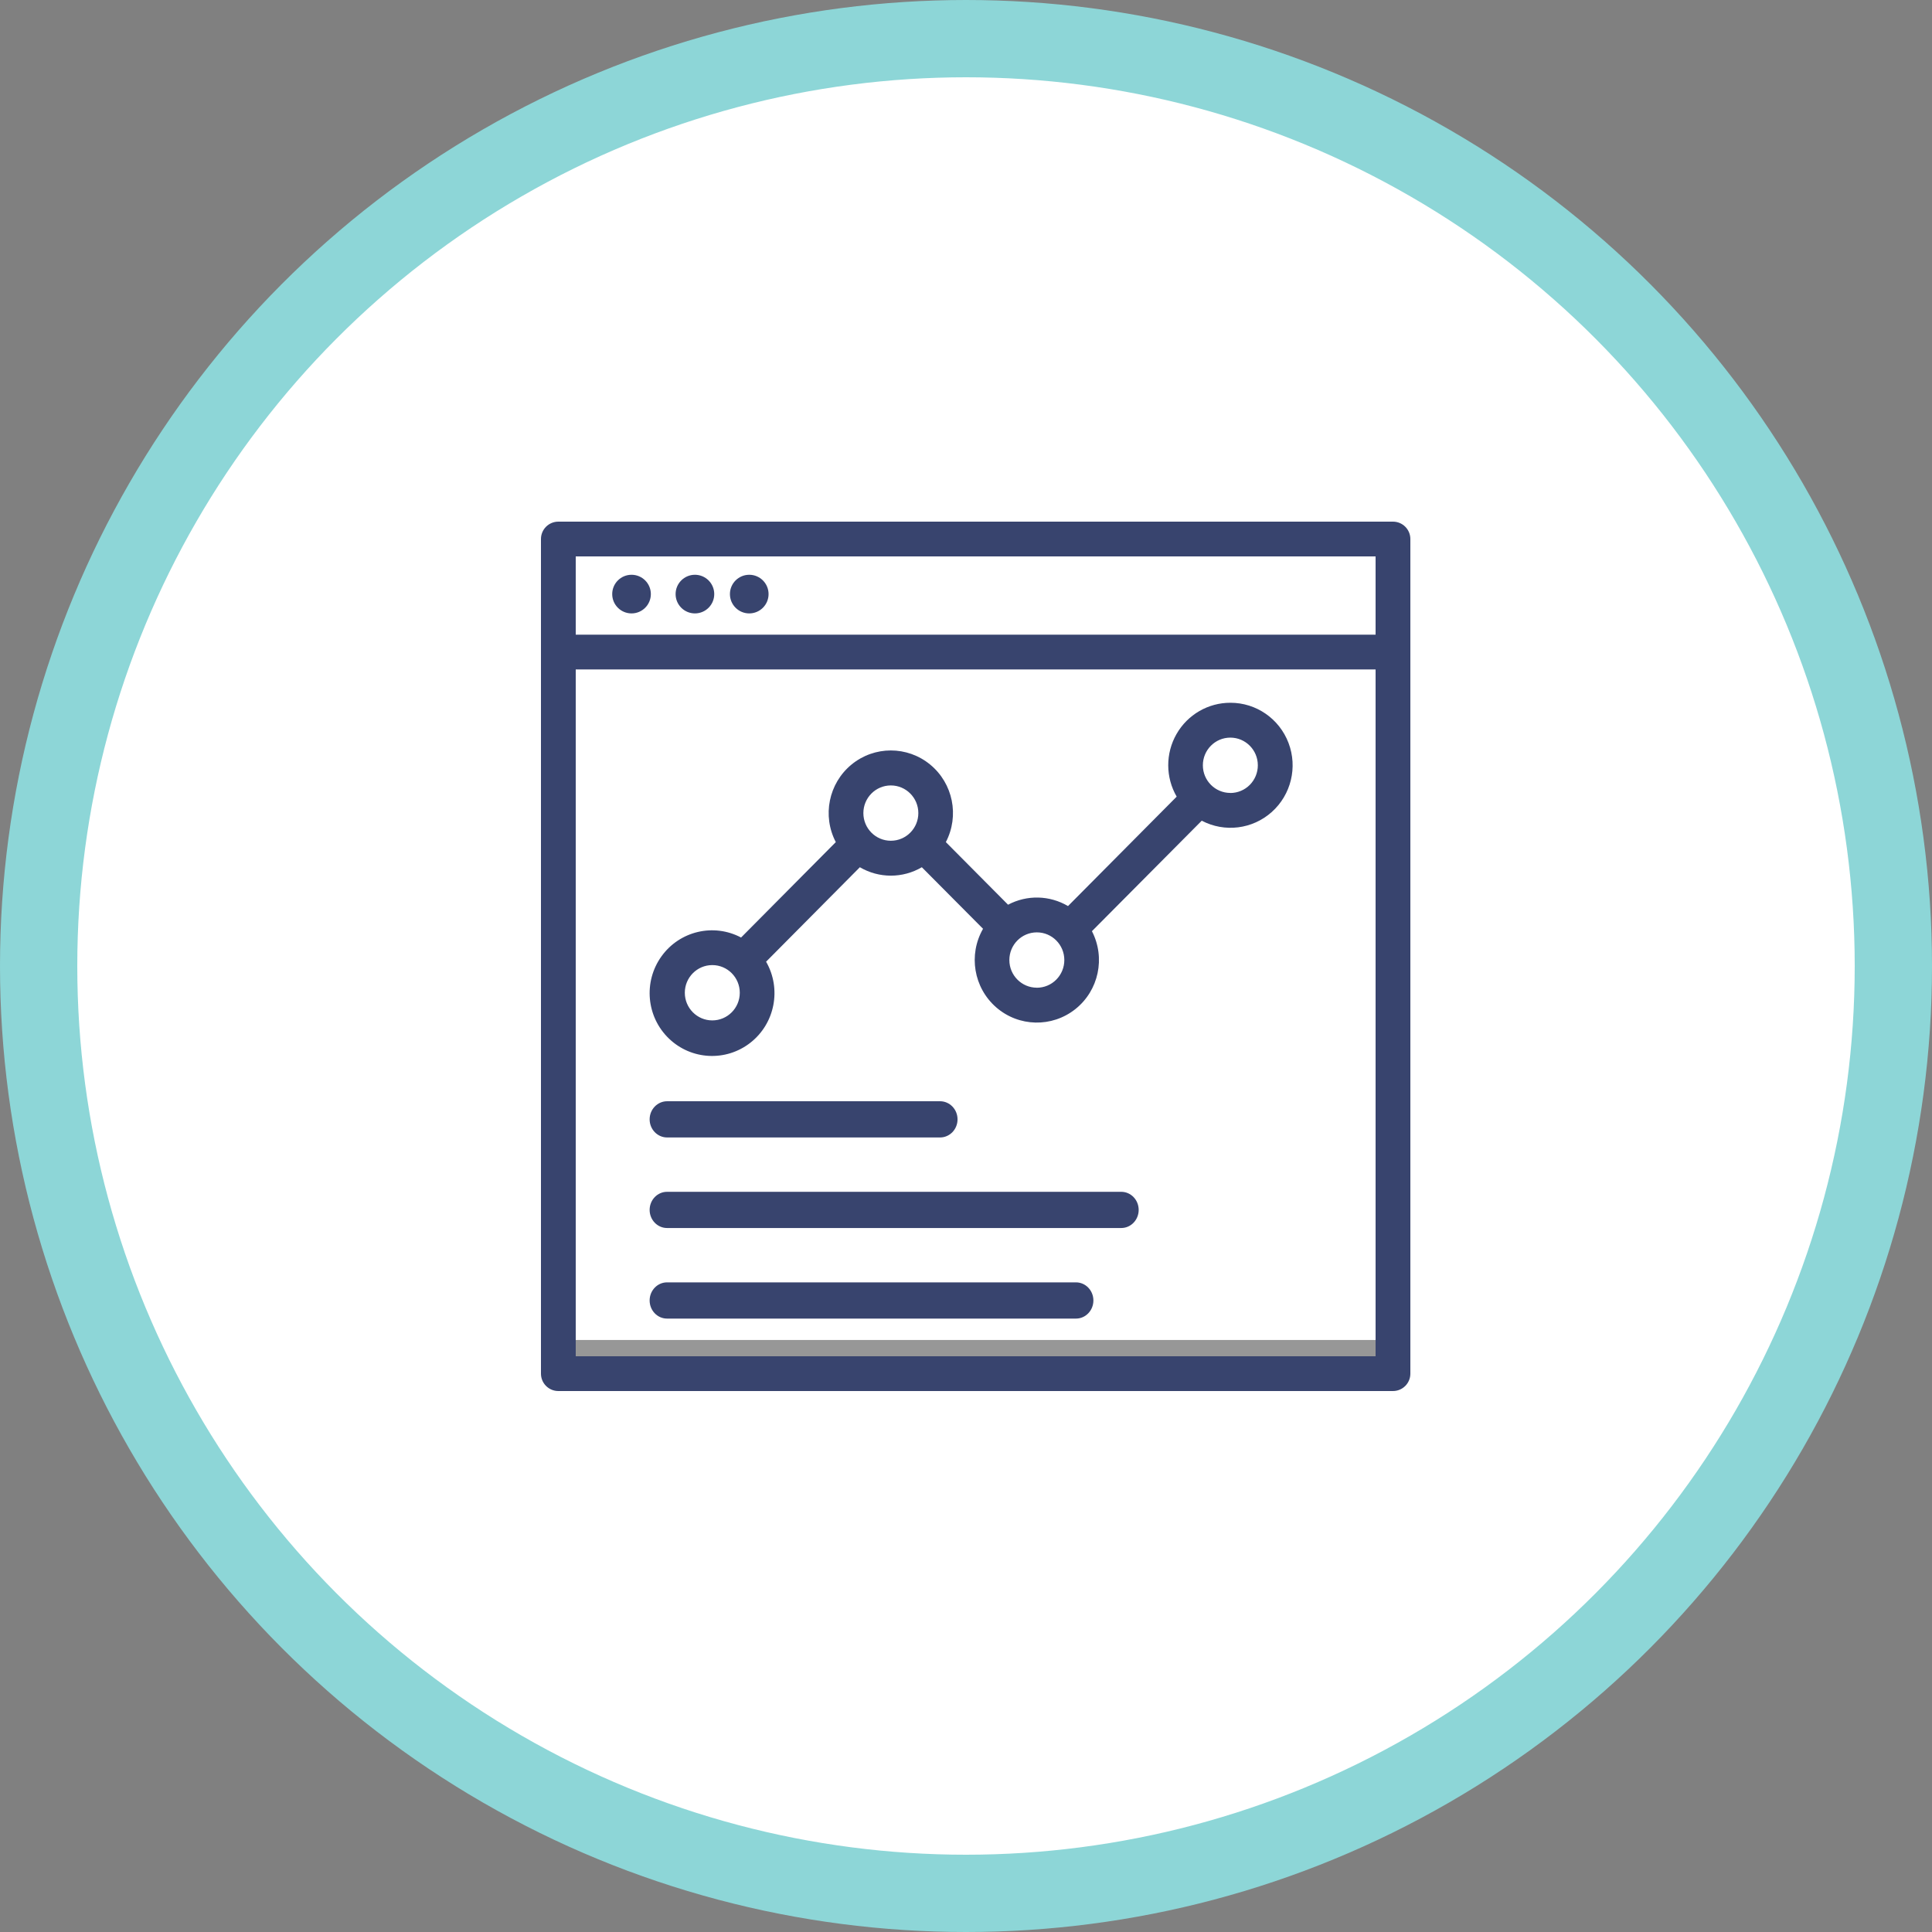 <?xml version="1.0" encoding="UTF-8"?>
<svg width="100px" height="100px" viewBox="0 0 100 100" version="1.1" xmlns="http://www.w3.org/2000/svg" xmlns:xlink="http://www.w3.org/1999/xlink">
    <rect x="0" y="0" width="100" height="100" fill="#808080" stroke="none"/>
    <!-- Generator: Sketch 60.1 (88133) - https://sketch.com -->
    <title>Overview icon</title>
    <desc>Created with Sketch.</desc>
    <g id="Features" stroke="none" stroke-width="1" fill="none" fill-rule="evenodd">
        <g id="Report-&amp;-Analysis" transform="translate(-524, -1979)">
            <g id="Overview-icon" transform="translate(526, 1981)">
                <circle id="Oval" stroke="#8DD6D7" stroke-width="4" fill="#FFFFFF" cx="48" cy="48" r="48"></circle>
                <g id="F7" transform="translate(26, 25)" fill-rule="nonzero">
                    <polygon id="Path-21" stroke="#979797" fill="#FFFFFF" points="1.071 1.071 43.929 1.071 43.929 42.857 1.071 42.857"></polygon>
                    <g id="noun_analytics-overview_411199_000000" fill="#38446E">
                        <path d="M45,0.9 C45,0.403 44.597,0 44.1,0 L0.9,0 C0.403,0 0,0.403 0,0.9 L0,44.1 C0,44.597 0.403,45 0.9,45 L44.1,45 C44.597,45 45,44.597 45,44.1 L45,0.9 Z M43.2,1.8 L43.2,5.85 L1.8,5.85 L1.8,1.8 L43.2,1.8 Z M1.8,43.2 L1.8,7.65 L43.2,7.65 L43.2,43.2 L1.8,43.2 Z" id="Shape"></path>
                        <circle id="Oval" cx="4.688" cy="3.75" r="1"></circle>
                        <circle id="Oval" cx="7.969" cy="3.75" r="1"></circle>
                        <circle id="Oval" cx="10.781" cy="3.75" r="1"></circle>
                        <path d="M20.656,31.875 L6.532,31.875 C6.031,31.875 5.625,31.455 5.625,30.938 C5.625,30.42 6.031,30 6.532,30 L20.656,30 C21.157,30 21.562,30.42 21.562,30.938 C21.562,31.455 21.157,31.875 20.656,31.875 Z" id="Shape"></path>
                        <path d="M30.034,36.562 L6.527,36.562 C6.029,36.562 5.625,36.143 5.625,35.625 C5.625,35.107 6.029,34.688 6.527,34.688 L30.036,34.688 C30.535,34.688 30.938,35.108 30.938,35.626 C30.937,36.144 30.532,36.563 30.034,36.562 L30.034,36.562 Z" id="Shape"></path>
                        <path d="M27.693,41.25 L6.526,41.25 C6.028,41.25 5.625,40.83 5.625,40.312 C5.625,39.795 6.028,39.375 6.526,39.375 L27.693,39.375 C28.19,39.375 28.594,39.795 28.594,40.312 C28.594,40.83 28.19,41.25 27.693,41.25 Z" id="Shape"></path>
                        <path d="M35.685,9.375 C34.534,9.373 33.47,9.99 32.896,10.994 C32.322,11.998 32.325,13.234 32.905,14.234 L27.28,19.898 C26.327,19.336 25.154,19.309 24.177,19.828 L20.957,16.587 C21.668,15.225 21.329,13.547 20.144,12.573 C18.96,11.6 17.258,11.6 16.074,12.573 C14.889,13.547 14.55,15.225 15.261,16.587 L10.358,21.526 C8.934,20.773 7.175,21.19 6.235,22.504 C5.294,23.818 5.457,25.628 6.618,26.75 C7.779,27.872 9.583,27.963 10.85,26.963 C12.116,25.964 12.458,24.179 11.653,22.777 L16.506,17.888 C17.498,18.469 18.723,18.469 19.714,17.888 L22.882,21.074 C22.111,22.419 22.397,24.125 23.564,25.141 C24.731,26.156 26.45,26.194 27.661,25.231 C28.871,24.268 29.231,22.576 28.518,21.198 L34.202,15.479 C35.386,16.101 36.829,15.922 37.827,15.029 C38.826,14.136 39.171,12.714 38.695,11.458 C38.219,10.202 37.021,9.372 35.685,9.375 Z M8.868,25.816 C8.083,25.816 7.446,25.175 7.446,24.385 C7.446,23.594 8.083,22.953 8.868,22.953 C9.654,22.953 10.291,23.594 10.291,24.385 C10.291,25.175 9.654,25.816 8.868,25.816 L8.868,25.816 Z M18.11,16.517 C17.324,16.517 16.688,15.876 16.688,15.086 C16.688,14.295 17.324,13.654 18.11,13.654 C18.896,13.654 19.533,14.295 19.533,15.086 C19.533,15.876 18.896,16.517 18.11,16.517 L18.11,16.517 Z M25.667,24.123 C24.881,24.123 24.244,23.482 24.244,22.691 C24.244,21.9 24.881,21.259 25.667,21.259 C26.452,21.259 27.089,21.9 27.089,22.691 C27.09,23.071 26.94,23.436 26.673,23.705 C26.407,23.974 26.044,24.125 25.667,24.125 L25.667,24.123 Z M35.682,14.042 C34.897,14.042 34.26,13.402 34.26,12.611 C34.26,11.82 34.897,11.179 35.682,11.179 C36.468,11.179 37.105,11.82 37.105,12.611 C37.106,12.991 36.956,13.355 36.69,13.624 C36.424,13.893 36.062,14.044 35.685,14.045 L35.682,14.042 Z" id="Shape"></path>
                    </g>
                </g>
            </g>
        </g>
    </g>
</svg>